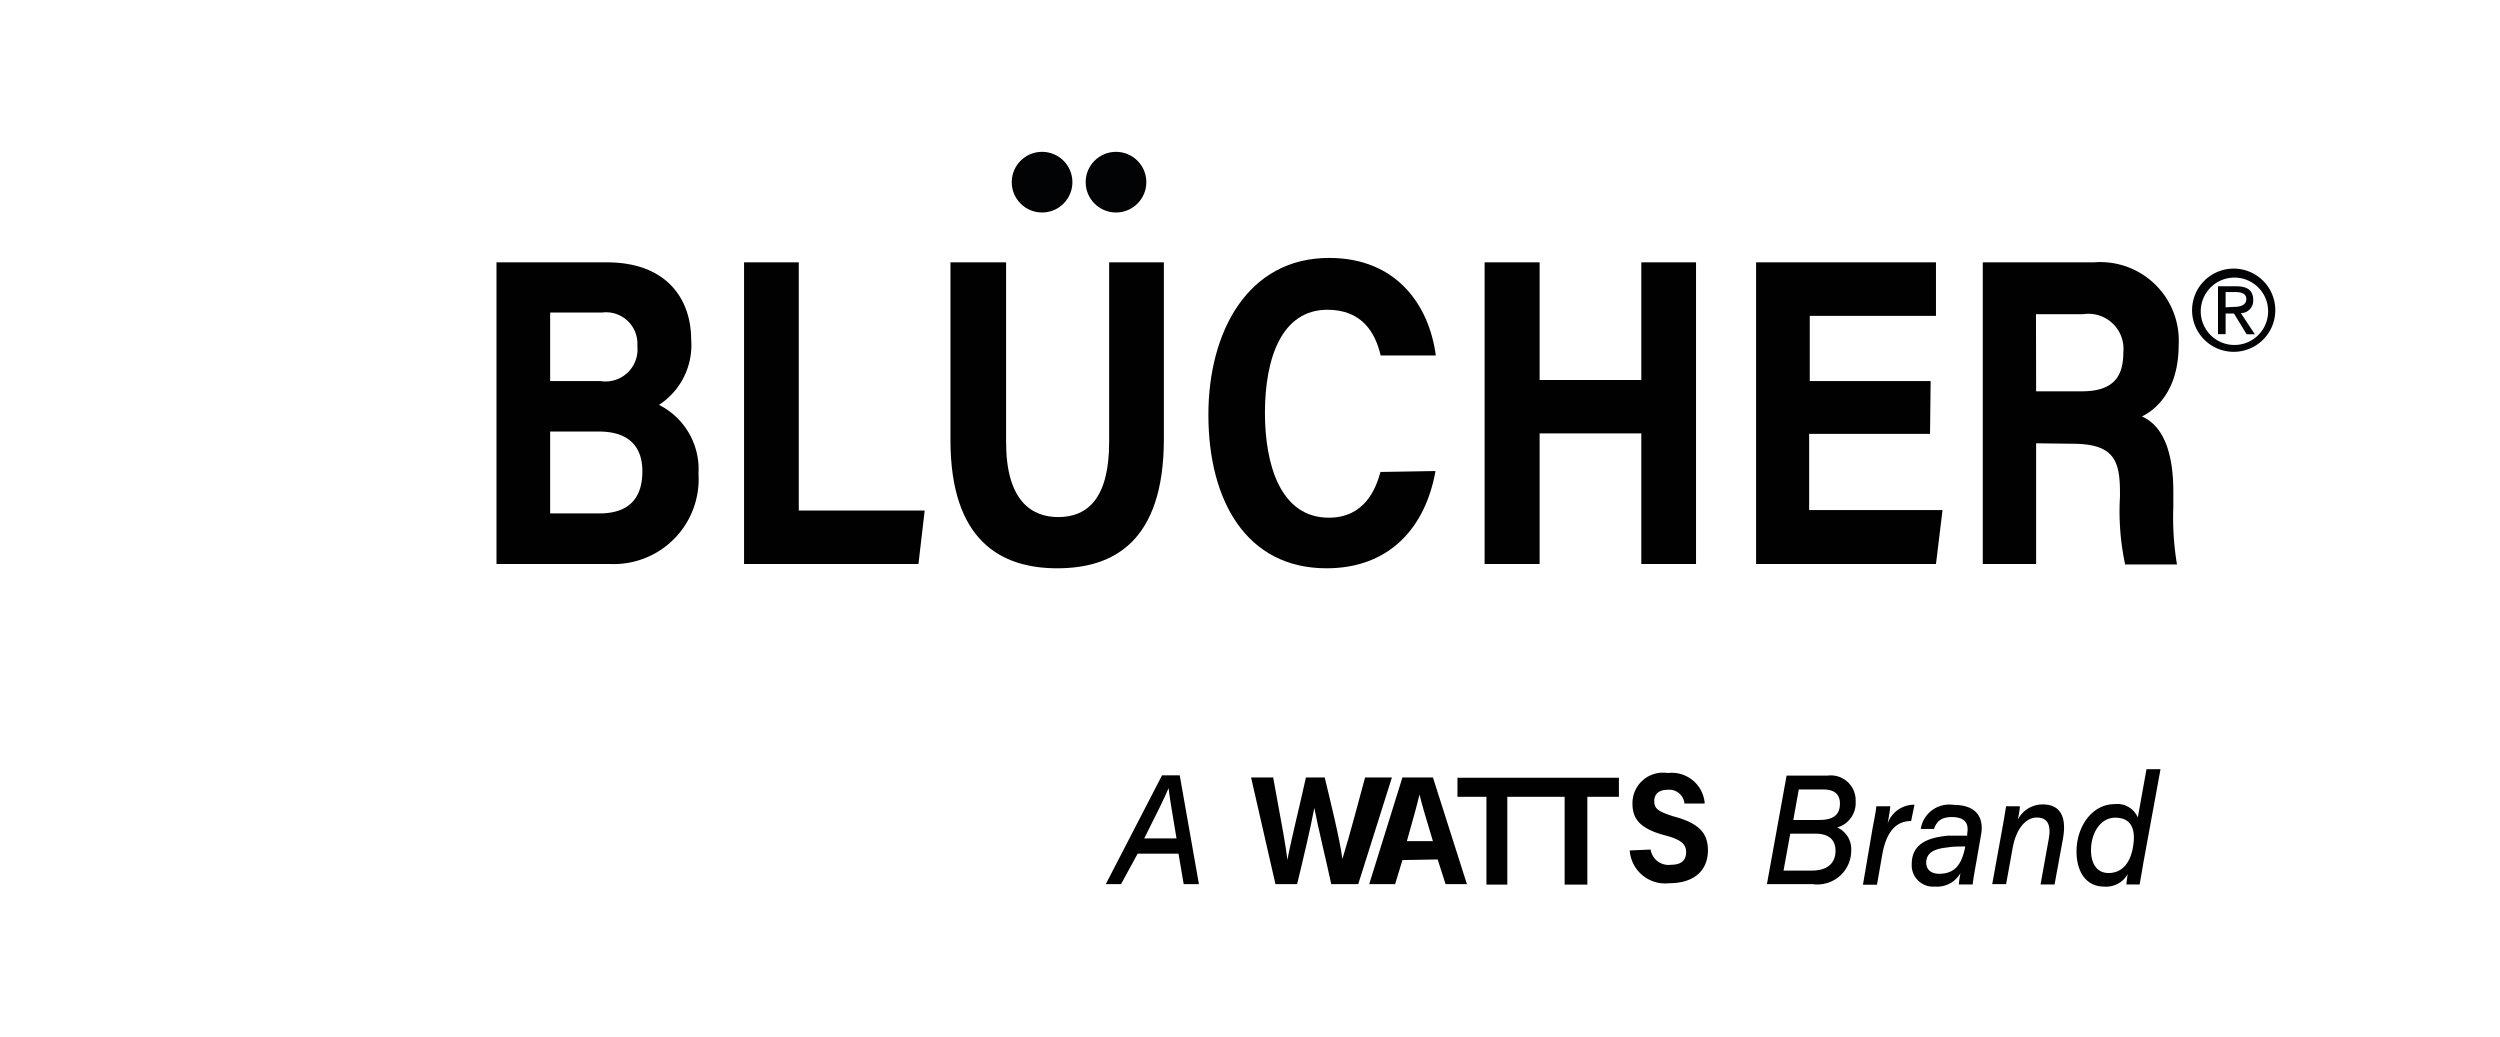 <svg id="Layer_1" data-name="Layer 1" xmlns="http://www.w3.org/2000/svg" viewBox="0 0 164 68"><defs><style>.cls-1{fill:#010101;}.cls-2{fill:#020304;}</style></defs><path class="cls-1" d="M32.57,17.21h7.24c4,0,5.53,2.49,5.53,5.06a4.67,4.67,0,0,1-2.11,4.29,4.72,4.72,0,0,1,2.59,4.51A5.57,5.57,0,0,1,40.06,37H32.57ZM39.4,25a2.1,2.1,0,0,0,2.41-2.3,2.06,2.06,0,0,0-2.3-2.2H36.09V25Zm-3.31,8.68h3.23c1.94,0,2.82-1,2.82-2.76,0-1.59-.86-2.61-2.84-2.61H36.09Z"/><path class="cls-1" d="M48.81,17.21H52.4V33.49h8.26L60.25,37H48.81Z"/><path class="cls-1" d="M66,17.21V29c0,3.8,1.63,4.92,3.42,4.92,2,0,3.34-1.33,3.34-4.92V17.21h3.59V28.79c0,6.76-3.32,8.49-7,8.49s-7-1.8-7-8.41V17.21Z"/><path class="cls-1" d="M94.17,30.9c-.66,3.69-3,6.38-7.15,6.38-5.26,0-7.75-4.44-7.75-10.07,0-5.43,2.57-10.29,7.92-10.29,4.42,0,6.56,3.09,7,6.4H90.57c-.35-1.52-1.24-3-3.49-3-3,0-4.1,3.17-4.1,6.77,0,3.35,1,6.87,4.19,6.87,2.34,0,3.08-1.87,3.39-3Z"/><path class="cls-1" d="M97.39,17.21H101v7.72h6.67V17.21h3.59V37h-3.59V28.43H101V37H97.39Z"/><path class="cls-1" d="M126.61,28.46h-7.93v5h8.75L127,37H115.2V17.21H127v3.51h-8.28V25h7.93Z"/><path class="cls-1" d="M133.57,29.08V37h-3.5V17.21h7.29a5.15,5.15,0,0,1,5.56,5.43c0,2.66-1.21,4.09-2.41,4.68.82.36,2.06,1.39,2.06,4.93v1a18.7,18.7,0,0,0,.24,3.78h-3.4a16.66,16.66,0,0,1-.34-4.45v-.29c0-2.16-.46-3.18-3.14-3.18Zm0-3.41h3c2,0,2.72-.89,2.72-2.55a2.3,2.3,0,0,0-2.63-2.51h-3.1Z"/><path class="cls-1" d="M83.67,58l-1.6-7h1.45c.59,3.22.86,4.65.93,5.42h0c.24-1.29.85-3.73,1.22-5.42H86.9c.32,1.34,1,4.06,1.16,5.35h0c.48-1.53,1.19-4.26,1.49-5.35h1.76l-2.21,7H87.33c-.33-1.55-.89-3.82-1.11-5h0c-.23,1.25-.79,3.61-1.13,5Z"/><path class="cls-1" d="M92,56.42,91.52,58h-1.7L92,51H94l2.23,7H94.83l-.52-1.62Zm2-1.24c-.45-1.48-.73-2.43-.88-3.06h0c-.16.69-.47,1.79-.83,3.06Z"/><polygon class="cls-1" points="106.2 51.02 106.2 52.27 104.13 52.27 104.13 58.03 102.64 58.03 102.64 52.27 98.88 52.27 98.88 58.03 97.51 58.03 97.51 52.27 95.61 52.27 95.61 51.02 106.2 51.02"/><path class="cls-1" d="M108.28,55.73a1.19,1.19,0,0,0,1.33,1c.72,0,1-.32,1-.83s-.31-.82-1.38-1.1c-1.72-.45-2.14-1.14-2.14-2.09a2,2,0,0,1,2.31-2,2.17,2.17,0,0,1,2.43,2H110.5a1,1,0,0,0-1.1-.9c-.55,0-.88.25-.88.75s.27.68,1.28,1c1.83.48,2.24,1.24,2.24,2.23,0,1.28-.87,2.15-2.54,2.15a2.33,2.33,0,0,1-2.59-2.15Z"/><path class="cls-1" d="M74.63,56,73.54,58h-1l3.69-7.14h1.16L78.65,58h-1L77.31,56ZM77.18,55c-.31-1.83-.47-2.81-.52-3.3h0c-.21.52-.78,1.68-1.6,3.3Z"/><path class="cls-1" d="M117.2,50.88h2.69a1.63,1.63,0,0,1,1.84,1.7,1.66,1.66,0,0,1-1.21,1.7,1.55,1.55,0,0,1,.92,1.49A2.22,2.22,0,0,1,118.91,58h-3ZM117,57.11h1.87c.8,0,1.54-.32,1.54-1.31,0-.69-.43-1.11-1.3-1.11h-1.67Zm2.32-3.32c.85,0,1.38-.26,1.38-1.08,0-.58-.34-.92-1.09-.92H118l-.36,2Z"/><path class="cls-1" d="M122.83,54.4c.09-.5.2-1,.26-1.51H124c0,.17-.09.69-.17,1.13a1.84,1.84,0,0,1,1.76-1.23l-.22,1.07c-1,0-1.62.71-1.89,2.18l-.35,2h-.92Z"/><path class="cls-1" d="M129.65,56.53c-.14.76-.22,1.25-.24,1.49h-.91a5.91,5.91,0,0,1,.11-.75,1.77,1.77,0,0,1-1.69.89,1.4,1.4,0,0,1-1.51-1.48c0-1.55,1.47-1.76,2.37-1.86.35,0,.94,0,1.27,0l0-.15c.1-.55-.06-1.07-1-1.07-.7,0-1,.27-1.18.78H126a1.89,1.89,0,0,1,2.15-1.58c1.66,0,2,1,1.8,2Zm-.73-1c-.46,0-.82,0-1.15.06-.68.07-1.41.24-1.41,1,0,.44.3.73.85.73,1,0,1.46-.58,1.69-1.68Z"/><path class="cls-1" d="M131.38,54.19c.08-.44.16-.92.22-1.3h.9c0,.26-.08.61-.13.88a1.82,1.82,0,0,1,1.64-1c1,0,1.61.63,1.32,2.25l-.55,3h-.92l.54-3c.14-.78,0-1.39-.78-1.39s-1.38.82-1.59,2L131.6,58h-.91Z"/><path class="cls-1" d="M141.73,50.46l-1.12,6.11c-.08.48-.17,1-.25,1.45h-.87a6.8,6.8,0,0,1,.09-.68,1.63,1.63,0,0,1-1.56.82c-1.15,0-1.8-.95-1.8-2.3,0-1.62,1-3.11,2.51-3.11a1.46,1.46,0,0,1,1.51.88l.57-3.17Zm-4.56,5.31c0,.9.4,1.5,1.15,1.5.94,0,1.44-.74,1.6-1.69.23-1.28-.18-1.94-1.16-1.94S137.17,54.66,137.17,55.77Z"/><path class="cls-2" d="M144.37,20.35a2.21,2.21,0,1,1,2.21,2.28,2.21,2.21,0,0,1-2.21-2.28m2.2,2.73a2.73,2.73,0,1,0-2.77-2.73,2.73,2.73,0,0,0,2.77,2.73M146,20.57h.55l.83,1.36h.54L147,20.54a.81.81,0,0,0,.81-.86c0-.62-.37-.9-1.11-.9h-1.2v3.14H146Zm0-.41v-1h.66c.33,0,.7.08.7.46s-.37.51-.78.51Z"/><circle class="cls-2" cx="68.36" cy="11.95" r="1.99"/><circle class="cls-2" cx="73.21" cy="11.95" r="1.99"/></svg>